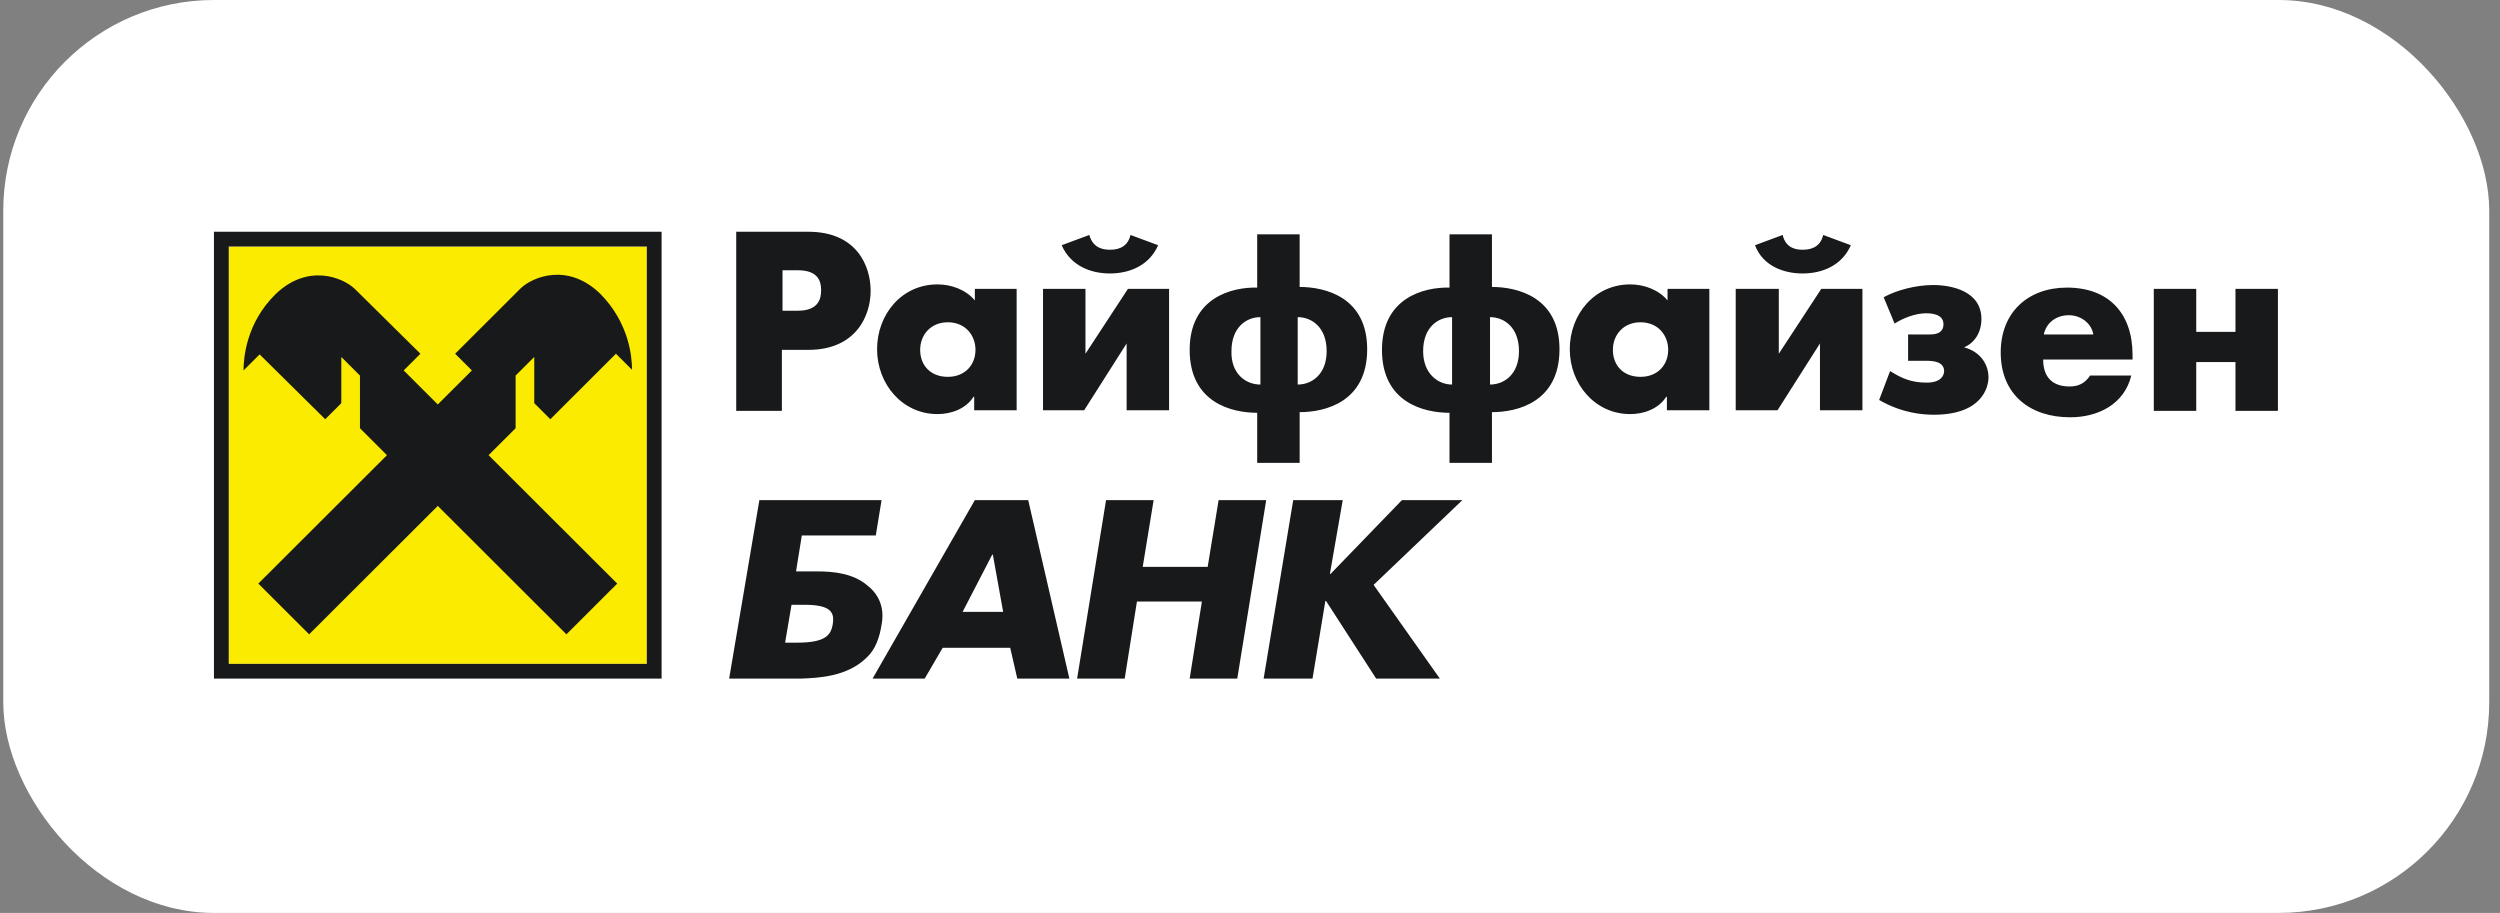 <?xml version="1.0" encoding="UTF-8"?> <svg xmlns="http://www.w3.org/2000/svg" width="178" height="65" viewBox="0 0 178 65" fill="none"><rect x="0" y="0" width="178" height="65" fill="#808080" stroke="none"/><rect x="0.233" width="177" height="65" rx="15" fill="white"></rect><g clip-path="url(#clip0_511_1431)"><path d="M153.35 29.254H156.372V25.78H159.165V29.254H162.188V20.569H159.165V23.631H156.372V20.569H153.35V29.254ZM134.894 23.037C135.536 22.626 136.406 22.306 137.138 22.306C137.505 22.306 138.375 22.351 138.375 23.083C138.375 23.814 137.642 23.814 137.367 23.814H135.856V25.689H137.184C137.596 25.689 138.421 25.734 138.421 26.42C138.421 26.694 138.237 27.243 137.184 27.243C136.131 27.243 135.444 26.969 134.574 26.42L133.795 28.477C135.444 29.437 136.955 29.529 137.688 29.529C141.168 29.529 141.58 27.517 141.58 26.877C141.58 25.963 141.031 25.049 139.84 24.729C140.619 24.409 141.077 23.631 141.077 22.717C141.077 20.706 138.924 20.294 137.642 20.294C136.406 20.294 135.032 20.66 134.116 21.163L134.894 23.037ZM128.346 19.471C129.72 19.471 131.139 18.923 131.78 17.46L129.811 16.729C129.582 17.734 128.712 17.78 128.346 17.78C127.98 17.78 127.155 17.734 126.926 16.729L124.957 17.46C125.507 18.923 126.972 19.471 128.346 19.471ZM123.583 20.569V29.209H126.56L129.582 24.454V29.209H132.605V20.569H129.674L126.651 25.186V20.569H123.583ZM103.388 27.38V22.58C102.38 22.58 101.327 23.311 101.327 25.003C101.327 26.603 102.38 27.38 103.388 27.38ZM106.09 22.58V27.38C107.097 27.38 108.151 26.649 108.151 25.003C108.151 23.311 107.097 22.58 106.09 22.58ZM103.205 33.003V29.391C101.373 29.391 98.396 28.66 98.396 24.911C98.396 21.209 101.373 20.431 103.205 20.477V16.683H106.227V20.431C108.059 20.431 111.036 21.163 111.036 24.866C111.036 28.614 108.059 29.346 106.227 29.346V32.957H103.205V33.003ZM89.741 27.38V22.58C88.734 22.58 87.68 23.311 87.68 25.003C87.635 26.603 88.688 27.38 89.741 27.38ZM92.397 22.58V27.38C93.405 27.38 94.458 26.649 94.458 25.003C94.458 23.311 93.405 22.58 92.397 22.58ZM89.512 33.003V29.391C87.68 29.391 84.704 28.66 84.704 24.911C84.704 21.209 87.68 20.431 89.512 20.477V16.683H92.535V20.431C94.366 20.431 97.343 21.163 97.343 24.866C97.343 28.614 94.366 29.346 92.535 29.346V32.957H89.512V33.003ZM79.025 19.471C80.399 19.471 81.819 18.923 82.46 17.46L80.491 16.729C80.262 17.734 79.392 17.78 79.025 17.78C78.659 17.78 77.835 17.734 77.56 16.729L75.591 17.46C76.232 18.923 77.651 19.471 79.025 19.471ZM74.263 20.569V29.209H77.194L80.216 24.454V29.209H83.238V20.569H80.308L77.285 25.186V20.569H74.263ZM55.716 19.243V22.123H56.815C58.326 22.123 58.464 21.209 58.464 20.66C58.464 20.066 58.281 19.243 56.815 19.243H55.853H55.716ZM52.419 29.254V16.5H57.548C61.028 16.5 61.99 18.969 61.99 20.706C61.99 22.443 60.982 24.911 57.548 24.911H55.67V29.254H52.419ZM121.706 20.569V29.209H118.683V28.249H118.637C118.088 29.117 117.035 29.483 116.073 29.483C113.554 29.483 111.768 27.334 111.768 24.866C111.768 22.397 113.508 20.249 116.073 20.249C117.035 20.249 118.088 20.614 118.729 21.391V20.569H121.706ZM116.806 22.946C115.569 22.946 114.837 23.86 114.837 24.911C114.837 26.009 115.569 26.831 116.806 26.831C118.042 26.831 118.775 25.963 118.775 24.911C118.775 23.86 118.042 22.946 116.806 22.946ZM72.385 20.569V29.209H69.363V28.249H69.317C68.767 29.117 67.714 29.483 66.752 29.483C64.234 29.483 62.448 27.334 62.448 24.866C62.448 22.397 64.188 20.249 66.752 20.249C67.714 20.249 68.767 20.614 69.409 21.391V20.569H72.385ZM67.485 22.946C66.249 22.946 65.516 23.86 65.516 24.911C65.516 26.009 66.249 26.831 67.485 26.831C68.722 26.831 69.454 25.963 69.454 24.911C69.454 23.86 68.722 22.946 67.485 22.946ZM151.838 25.277V25.597H145.473C145.473 26.831 146.114 27.517 147.351 27.517C147.992 27.517 148.45 27.289 148.816 26.74H151.747C151.243 28.797 149.366 29.711 147.396 29.711C144.557 29.711 142.451 28.111 142.451 25.094C142.451 22.214 144.42 20.477 147.167 20.477C150.144 20.477 151.838 22.306 151.838 25.277ZM145.519 23.814H149.045C148.908 22.991 148.129 22.443 147.305 22.443C146.435 22.443 145.702 22.946 145.519 23.814ZM57.273 43.06H56.357L55.899 45.757H56.769C58.784 45.757 59.151 45.209 59.288 44.477C59.425 43.654 59.242 43.06 57.273 43.06ZM62.768 44.477C62.631 45.346 62.356 46.214 61.715 46.809C60.341 48.18 58.281 48.271 56.998 48.317H51.915L54.067 35.609H62.768L62.356 38.123H57.09L56.678 40.683H58.189C59.334 40.683 60.753 40.82 61.761 41.689C62.585 42.329 62.997 43.289 62.768 44.477ZM71.927 46.123H67.119L65.837 48.317H62.127L69.409 35.609H73.209L76.14 48.317H72.431L71.927 46.123ZM71.423 43.563L70.691 39.494H70.645L68.538 43.563H71.423ZM95.603 35.609H92.077L89.97 48.317H93.451L94.366 42.786H94.412L97.984 48.317H102.518L97.801 41.643L104.121 35.609H99.816L94.733 40.866H94.687L95.603 35.609ZM82.139 35.609L81.361 40.363H85.986L86.765 35.609H90.153L88.093 48.317H84.704L85.574 42.831H80.949L80.079 48.317H76.69L78.751 35.609H82.139Z" fill="#18191A"></path><path d="M46.053 17.552H16.287V47.266H46.053V17.552Z" fill="#FAEB00"></path><path d="M16.287 17.551H46.053V47.266H16.287V17.551ZM15.233 48.317H47.106V16.5H15.233V48.317Z" fill="#18191A"></path><path d="M31.17 36.02L22.011 45.163L18.393 41.552L27.552 32.409L25.629 30.489V26.741L24.301 25.415V28.706L23.156 29.849L18.485 25.232L17.34 26.375C17.34 25.506 17.523 22.992 19.63 20.935C21.919 18.741 24.392 19.746 25.262 20.569L29.933 25.186L28.743 26.375L31.17 28.798L33.597 26.375L32.406 25.186L37.077 20.523C37.947 19.701 40.42 18.695 42.71 20.889C44.816 22.992 45 25.46 45 26.329L43.855 25.186L39.184 29.849L38.039 28.706V25.415L36.711 26.741V30.489L34.788 32.409L43.946 41.552L40.329 45.163L31.17 36.02Z" fill="#18191A"></path></g><defs><clipPath id="clip0_511_1431"><rect width="147" height="32" fill="white" transform="translate(15.233 16.5)"></rect></clipPath></defs></svg> 